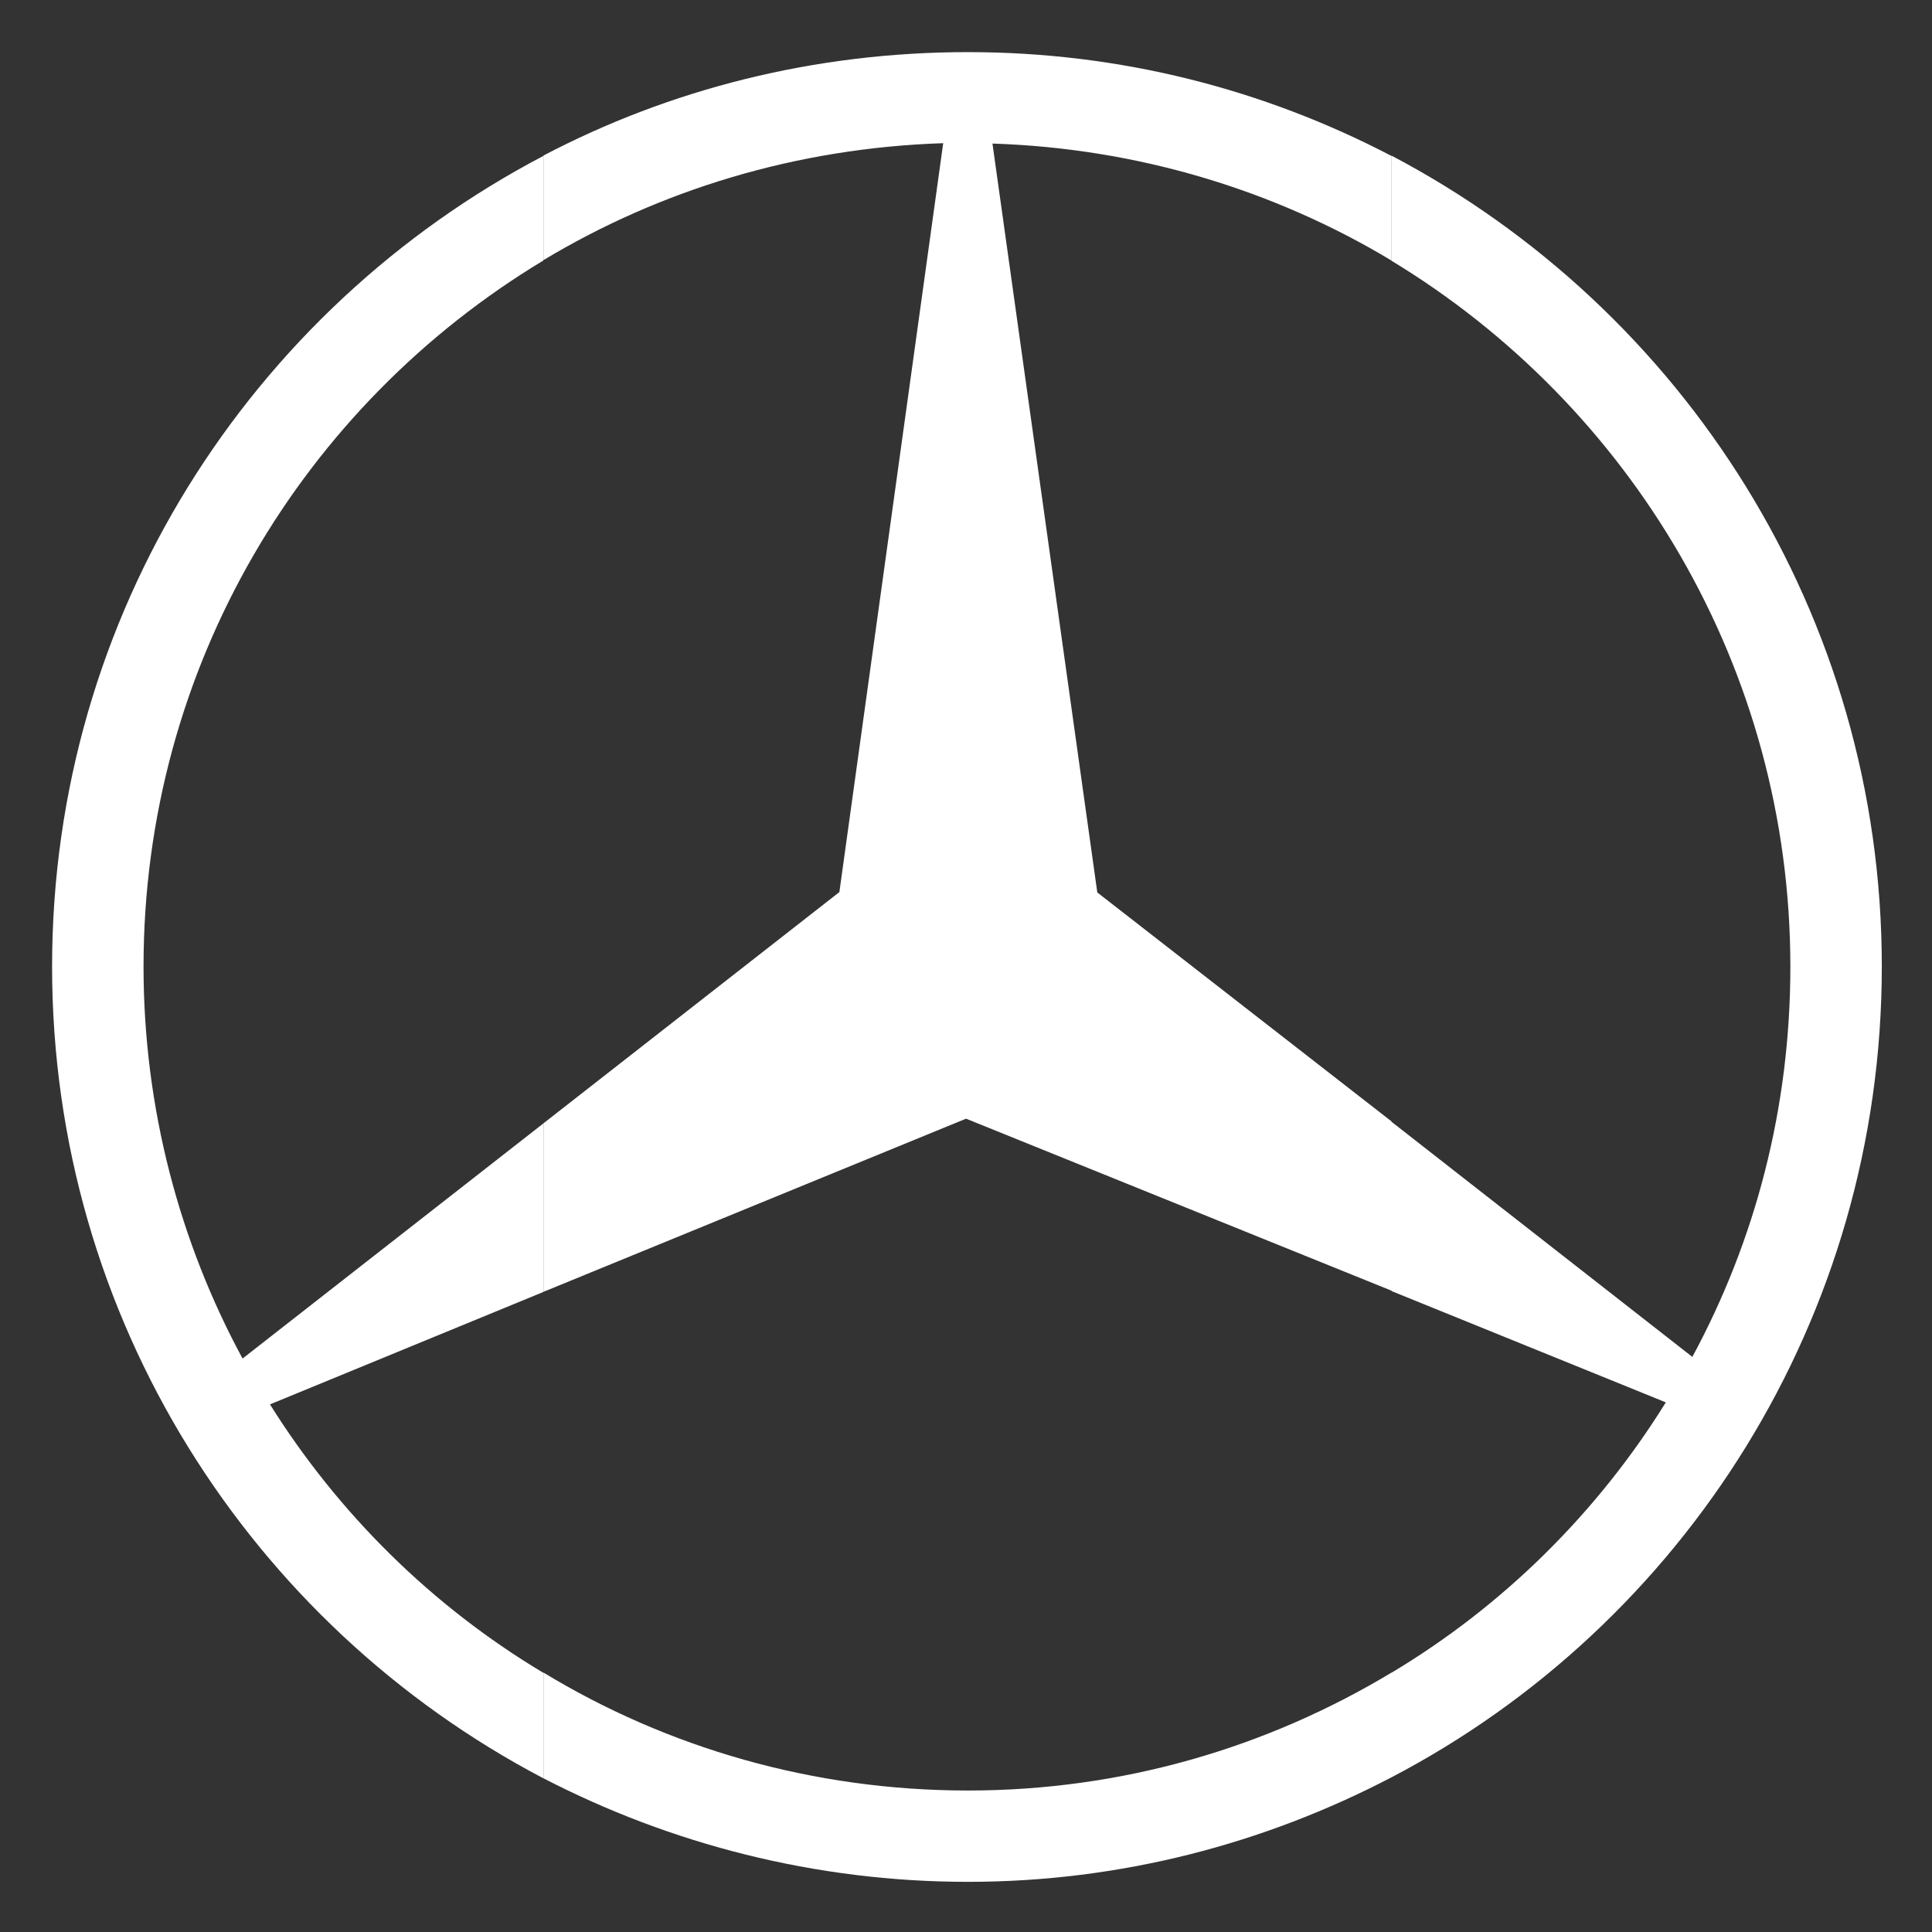 <?xml version="1.0" encoding="UTF-8"?> <svg xmlns="http://www.w3.org/2000/svg" xmlns:xlink="http://www.w3.org/1999/xlink" version="1.1" id="Слой_1" x="0px" y="0px" viewBox="0 0 501.7 501.7" style="enable-background:new 0 0 501.7 501.7;" xml:space="preserve"><rect x="0" y="0" width="501.7" height="501.7" fill="#333333" stroke="none"/> <style type="text/css"> .st0{fill-rule:evenodd;clip-rule:evenodd;fill:#FFFFFF;} </style> <g id="layer1-9" transform="matrix(0.328,0,0,0.328,-0.086,0.086)"> <path id="path3524" class="st0" d="M1102,123c230.6,121.3,388.1,363.2,388.1,641.9s-157.5,521.4-388.1,641.9V1324 c88.2-52.8,162.8-126.5,217.1-214l-217.1-88.1v-134l238.1,186.1c49.7-92,77.6-196.7,77.6-308.9c0-236.6-126.7-444.4-315.9-559v-83 L1102,123L1102,123z M766.5,41c120.7,0,234.3,29.4,335.4,82.2V206c-92.8-55.8-201.2-88.9-315.9-92.6l83,592.9l233,181.3v134 L765.1,885.4l-334.6,137.1V889.1L664.8,706L747,113.1c-116.1,3.8-223.9,36.9-316.5,92.6v-82.8C530.7,70.3,645.2,41,766.5,41z M1102,1406.8c-100.9,52.7-214.8,82.8-335.4,82.8c-121.3,0-236-30.2-336.1-82v-83.7c98,59.5,213.3,93.4,336.1,93.4 c122.1,0,236.6-33.9,335.4-93.4V1406.8L1102,1406.8z M430.4,1407.6C199,1286.2,41.5,1043.7,41.5,765S199,244.5,430.4,123.2V206 c-190,114.5-316.5,321.6-316.5,559c0,112.2,28.7,218.5,78.4,310.3l238.1-186.1v133.4l-216.4,89c54.3,86.6,128.2,159.7,216.4,212.5 V1407.6z"></path> </g> </svg> 